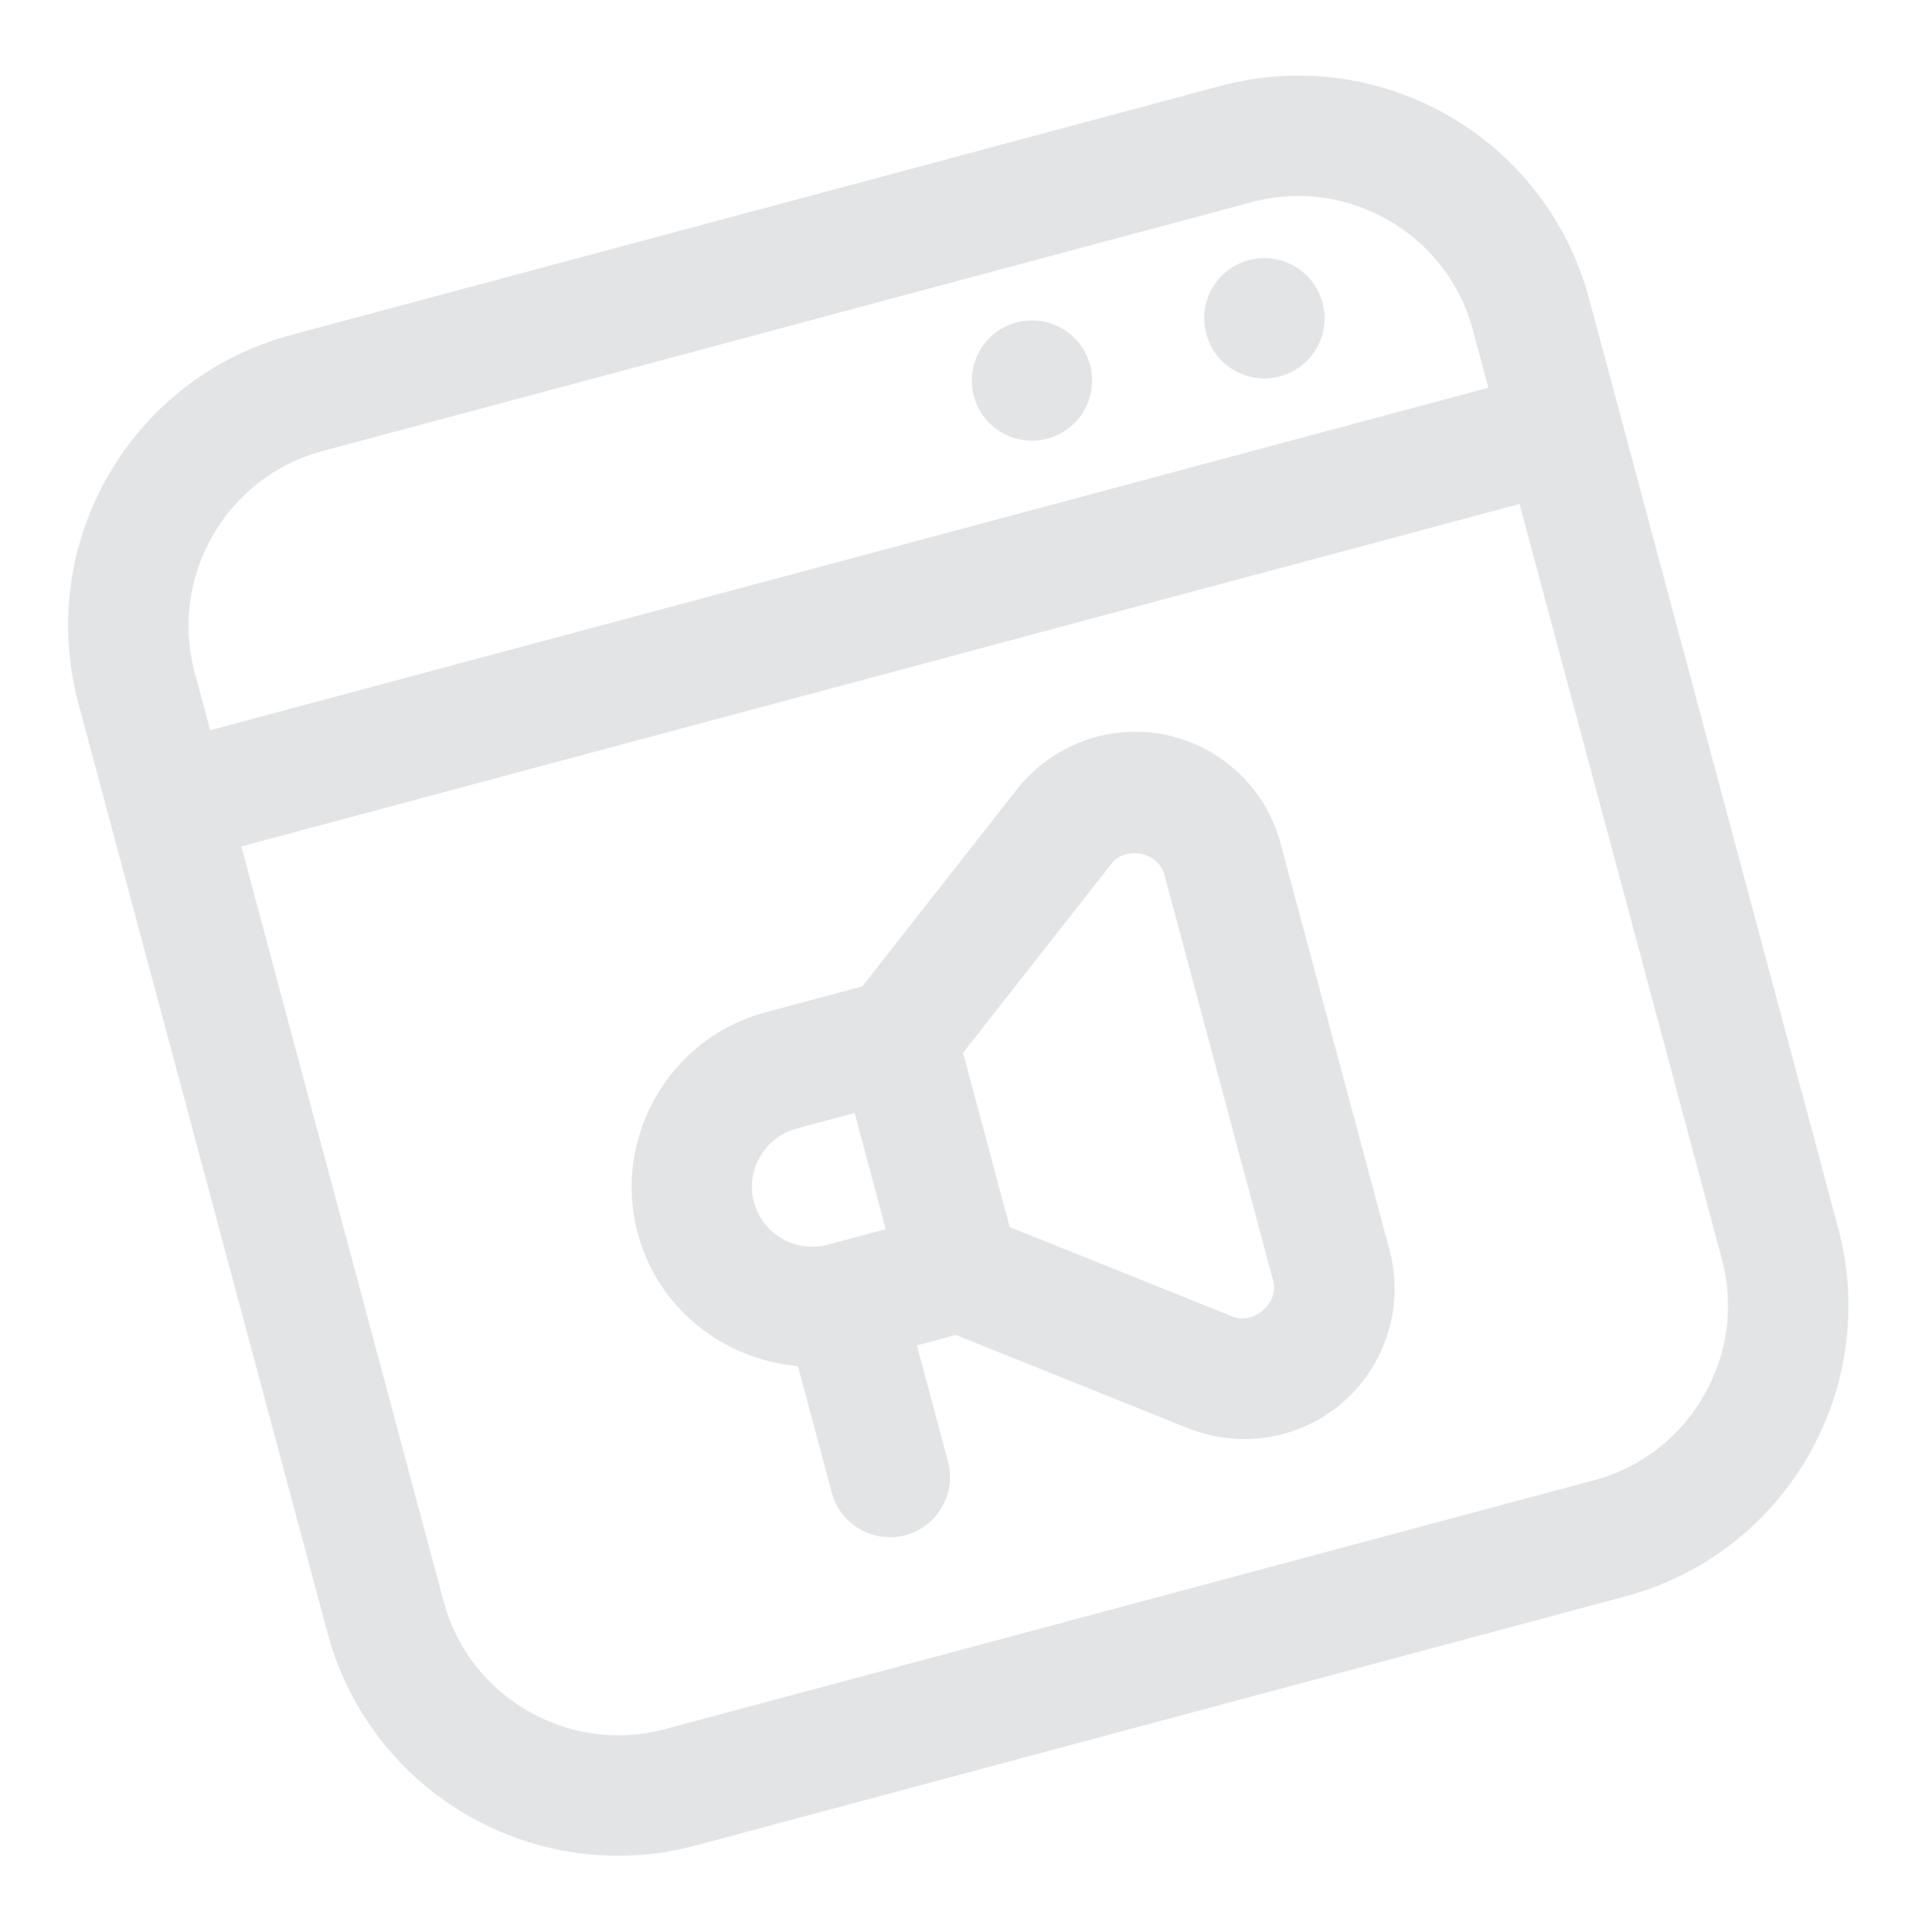 <svg width="216" height="217" viewBox="0 0 216 217" fill="none" xmlns="http://www.w3.org/2000/svg">
<g opacity="0.15">
<path d="M137.114 9.649L32.694 37.628C14.681 42.455 3.98 60.991 8.806 79.003L36.785 183.423C41.612 201.435 60.148 212.137 78.16 207.311L182.58 179.331C200.592 174.505 211.294 155.969 206.467 137.957L178.488 33.537C173.662 15.524 155.126 4.823 137.114 9.649ZM21.858 75.506C18.973 64.737 25.423 53.566 36.191 50.681L140.611 22.702C151.379 19.816 162.55 26.266 165.436 37.034L167.184 43.56L23.607 82.032L21.858 75.506ZM193.415 141.454C196.3 152.222 189.851 163.394 179.082 166.279L74.662 194.258C63.894 197.143 52.723 190.694 49.838 179.925L27.105 95.084L170.682 56.613L193.415 141.454Z" fill="#3E4959"/>
<path d="M117.66 49.276C121.265 48.31 123.404 44.606 122.438 41.001C121.472 37.397 117.767 35.258 114.163 36.224C110.559 37.19 108.42 40.894 109.385 44.499C110.351 48.103 114.056 50.242 117.66 49.276Z" fill="#3E4959"/>
<path d="M143.77 42.28C147.374 41.314 149.513 37.609 148.547 34.005C147.581 30.401 143.877 28.262 140.272 29.228C136.668 30.193 134.529 33.898 135.495 37.503C136.461 41.107 140.165 43.246 143.77 42.28Z" fill="#3E4959"/>
<path d="M89.621 153.457L93.433 167.685C94.394 171.274 98.118 173.424 101.708 172.462C105.297 171.5 107.447 167.777 106.485 164.187L102.988 151.135L107.36 149.963L133.465 160.455C136.83 161.792 140.604 162.04 144.128 161.096C153.134 158.682 158.485 149.414 156.072 140.408L143.831 94.725C141.418 85.718 132.15 80.367 123.144 82.781C119.62 83.725 116.475 85.826 114.229 88.667L96.868 110.806L85.969 113.726C75.201 116.611 68.751 127.782 71.637 138.551C73.91 147.035 81.316 152.745 89.621 153.457ZM124.858 97.01C126.479 94.967 130.114 95.742 130.779 98.222L143.02 143.906C143.684 146.386 140.841 148.826 138.498 147.915L113.417 137.848L108.171 118.269L124.858 97.01ZM89.467 126.778L95.993 125.03L99.49 138.082L92.964 139.831C89.375 140.793 85.651 138.643 84.689 135.053C83.727 131.464 85.877 127.74 89.467 126.778Z" fill="#3E4959"/>
</g>
</svg>

